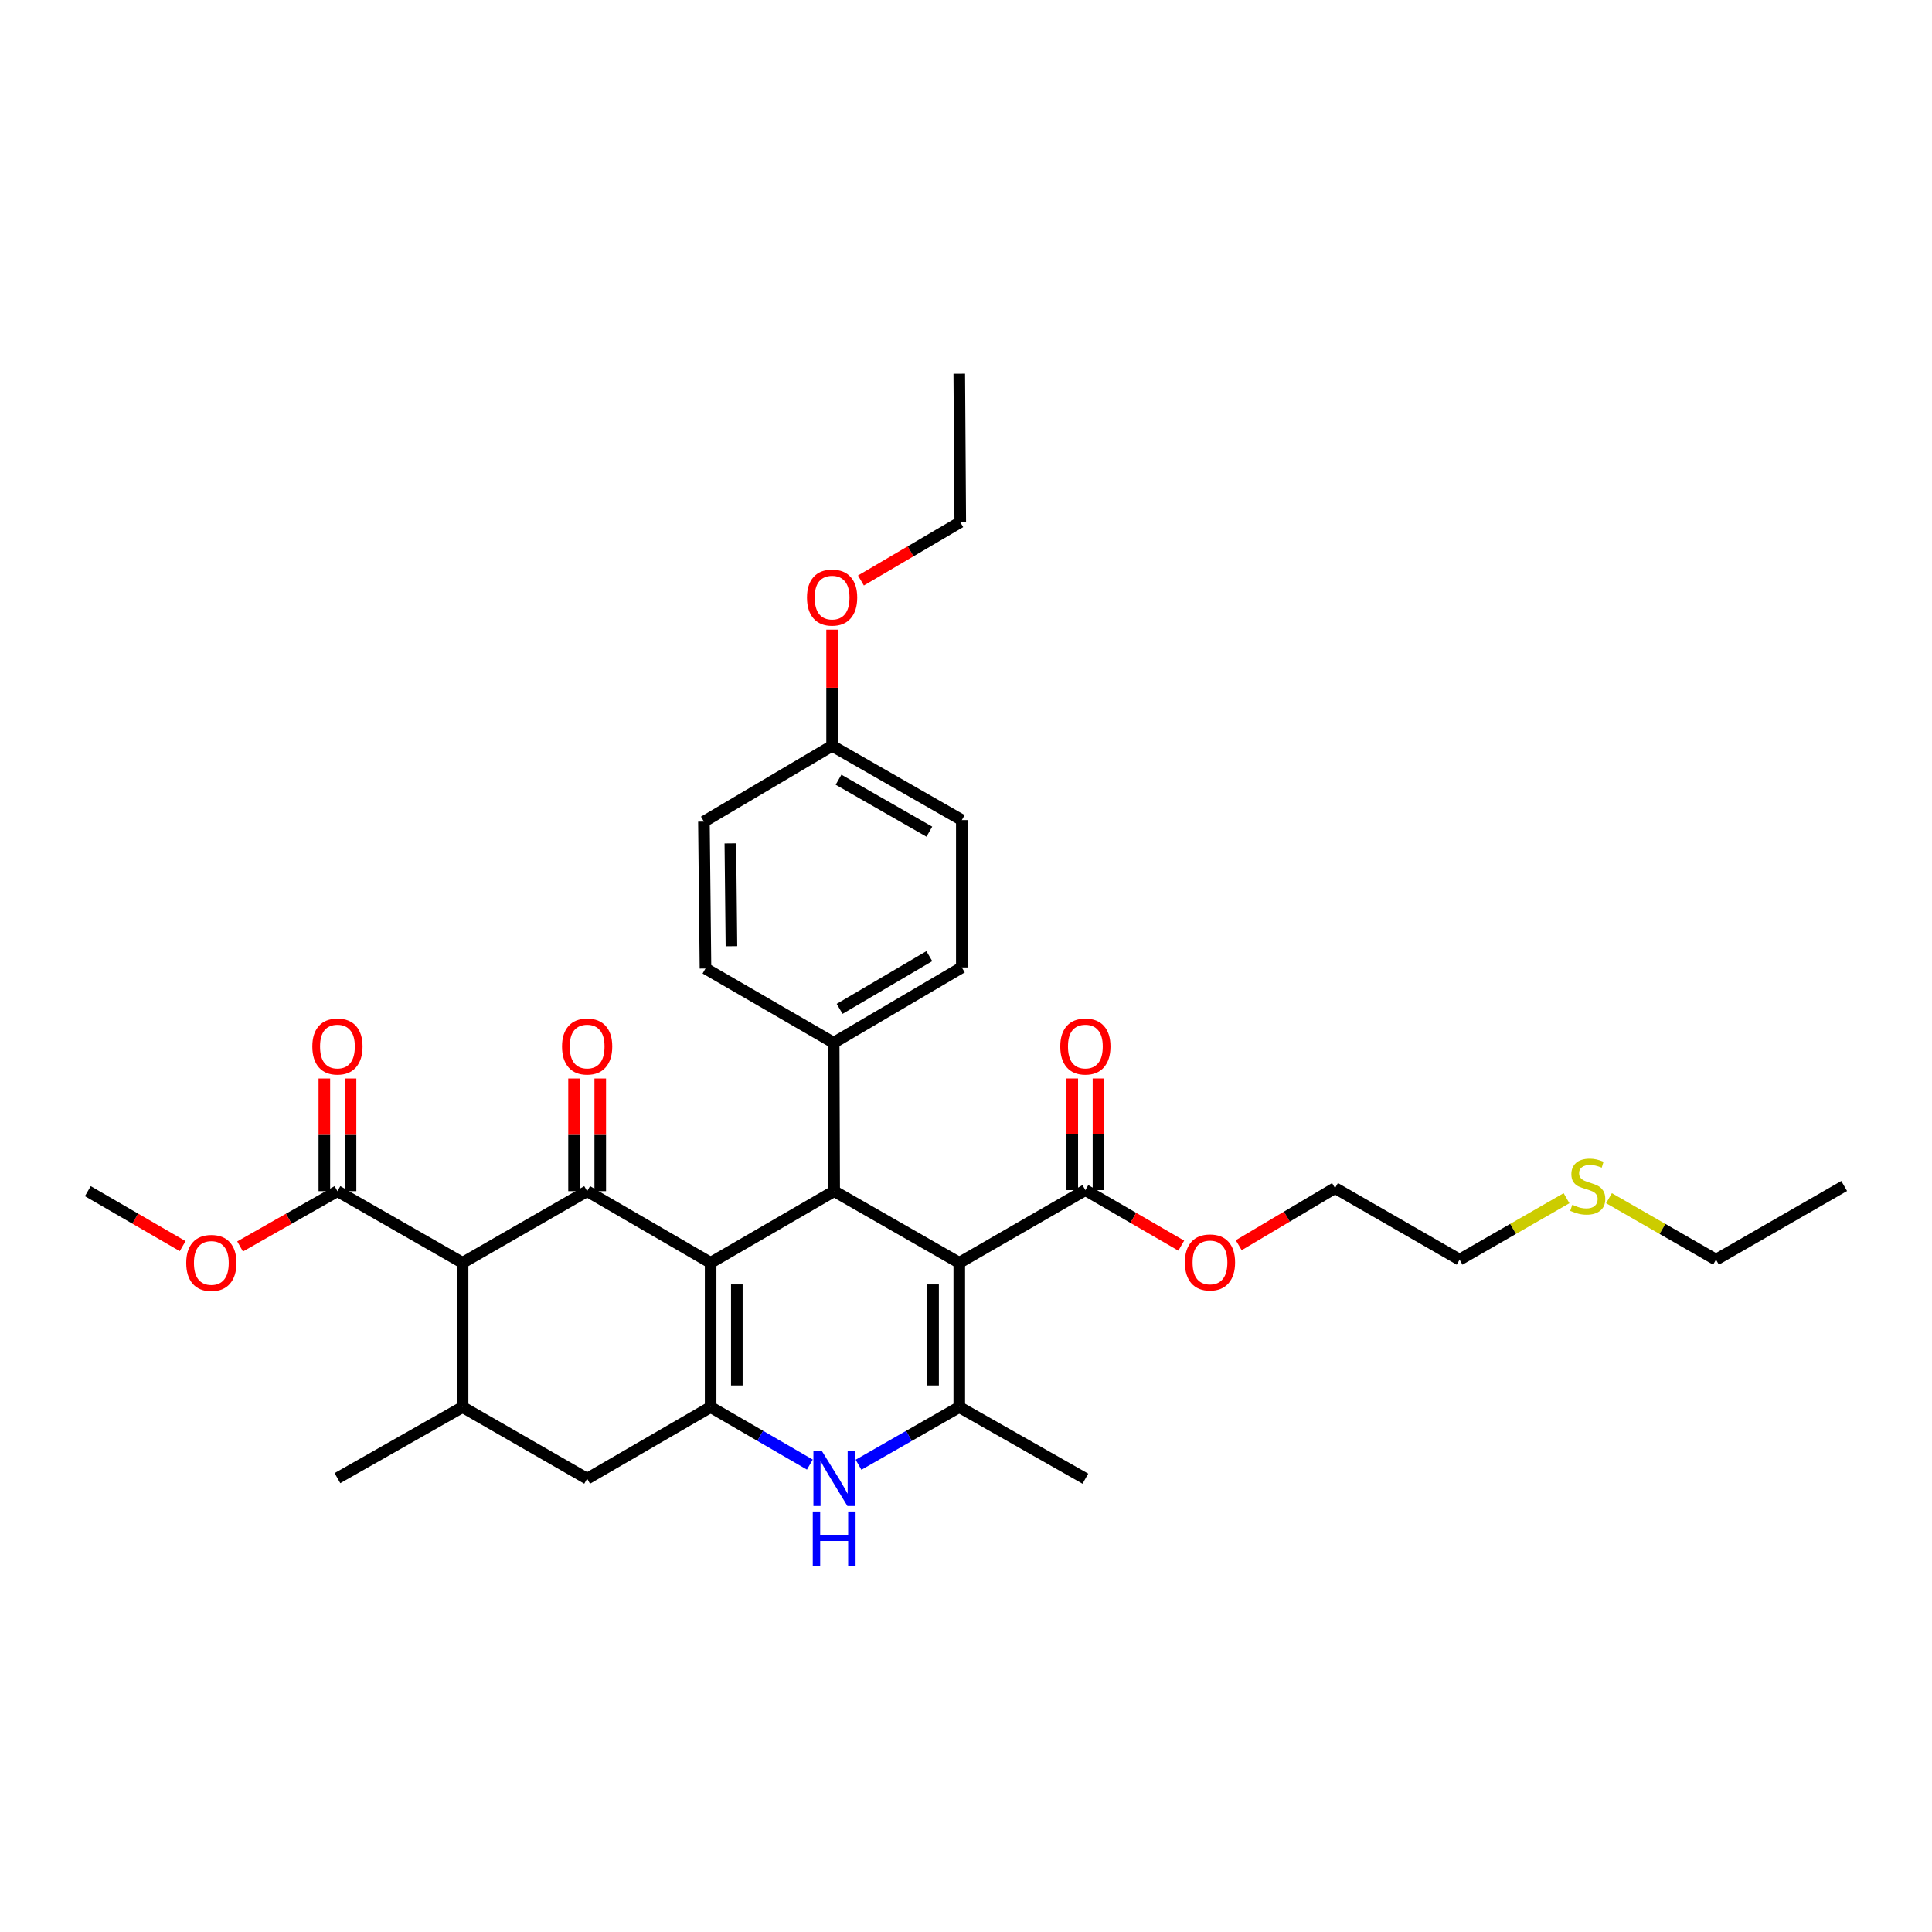 <?xml version='1.0' encoding='iso-8859-1'?>
<svg version='1.1' baseProfile='full'
              xmlns='http://www.w3.org/2000/svg'
                      xmlns:rdkit='http://www.rdkit.org/xml'
                      xmlns:xlink='http://www.w3.org/1999/xlink'
                  xml:space='preserve'
width='1000px' height='1000px' viewBox='0 0 1000 1000'>
<!-- END OF HEADER -->
<rect style='opacity:1.0;fill:#FFFFFF;stroke:none' width='1000' height='1000' x='0' y='0'> </rect>
<path class='bond-1' d='M 367.823,653.609 L 303.903,616.538' style='fill:none;fill-rule:evenodd;stroke:#000000;stroke-width:6px;stroke-linecap:butt;stroke-linejoin:miter;stroke-opacity:1' />
<path class='bond-2' d='M 367.823,653.609 L 367.823,728.308' style='fill:none;fill-rule:evenodd;stroke:#000000;stroke-width:6px;stroke-linecap:butt;stroke-linejoin:miter;stroke-opacity:1' />
<path class='bond-2' d='M 381.382,664.814 L 381.382,717.103' style='fill:none;fill-rule:evenodd;stroke:#000000;stroke-width:6px;stroke-linecap:butt;stroke-linejoin:miter;stroke-opacity:1' />
<path class='bond-3' d='M 367.823,653.609 L 431.764,616.538' style='fill:none;fill-rule:evenodd;stroke:#000000;stroke-width:6px;stroke-linecap:butt;stroke-linejoin:miter;stroke-opacity:1' />
<path class='bond-0' d='M 496.52,653.609 L 431.764,616.538' style='fill:none;fill-rule:evenodd;stroke:#000000;stroke-width:6px;stroke-linecap:butt;stroke-linejoin:miter;stroke-opacity:1' />
<path class='bond-4' d='M 496.52,653.609 L 496.52,728.308' style='fill:none;fill-rule:evenodd;stroke:#000000;stroke-width:6px;stroke-linecap:butt;stroke-linejoin:miter;stroke-opacity:1' />
<path class='bond-4' d='M 482.96,664.814 L 482.96,717.103' style='fill:none;fill-rule:evenodd;stroke:#000000;stroke-width:6px;stroke-linecap:butt;stroke-linejoin:miter;stroke-opacity:1' />
<path class='bond-8' d='M 496.52,653.609 L 561.787,615.996' style='fill:none;fill-rule:evenodd;stroke:#000000;stroke-width:6px;stroke-linecap:butt;stroke-linejoin:miter;stroke-opacity:1' />
<path class='bond-5' d='M 303.903,616.538 L 239.434,653.609' style='fill:none;fill-rule:evenodd;stroke:#000000;stroke-width:6px;stroke-linecap:butt;stroke-linejoin:miter;stroke-opacity:1' />
<path class='bond-12' d='M 310.683,616.538 L 310.683,587.381' style='fill:none;fill-rule:evenodd;stroke:#000000;stroke-width:6px;stroke-linecap:butt;stroke-linejoin:miter;stroke-opacity:1' />
<path class='bond-12' d='M 310.683,587.381 L 310.683,558.224' style='fill:none;fill-rule:evenodd;stroke:#FF0000;stroke-width:6px;stroke-linecap:butt;stroke-linejoin:miter;stroke-opacity:1' />
<path class='bond-12' d='M 297.124,616.538 L 297.124,587.381' style='fill:none;fill-rule:evenodd;stroke:#000000;stroke-width:6px;stroke-linecap:butt;stroke-linejoin:miter;stroke-opacity:1' />
<path class='bond-12' d='M 297.124,587.381 L 297.124,558.224' style='fill:none;fill-rule:evenodd;stroke:#FF0000;stroke-width:6px;stroke-linecap:butt;stroke-linejoin:miter;stroke-opacity:1' />
<path class='bond-6' d='M 367.823,728.308 L 393.5,743.191' style='fill:none;fill-rule:evenodd;stroke:#000000;stroke-width:6px;stroke-linecap:butt;stroke-linejoin:miter;stroke-opacity:1' />
<path class='bond-6' d='M 393.5,743.191 L 419.177,758.075' style='fill:none;fill-rule:evenodd;stroke:#0000FF;stroke-width:6px;stroke-linecap:butt;stroke-linejoin:miter;stroke-opacity:1' />
<path class='bond-10' d='M 367.823,728.308 L 303.903,765.371' style='fill:none;fill-rule:evenodd;stroke:#000000;stroke-width:6px;stroke-linecap:butt;stroke-linejoin:miter;stroke-opacity:1' />
<path class='bond-11' d='M 431.764,616.538 L 431.508,539.714' style='fill:none;fill-rule:evenodd;stroke:#000000;stroke-width:6px;stroke-linecap:butt;stroke-linejoin:miter;stroke-opacity:1' />
<path class='bond-19' d='M 496.52,728.308 L 561.787,765.371' style='fill:none;fill-rule:evenodd;stroke:#000000;stroke-width:6px;stroke-linecap:butt;stroke-linejoin:miter;stroke-opacity:1' />
<path class='bond-33' d='M 496.52,728.308 L 470.445,743.232' style='fill:none;fill-rule:evenodd;stroke:#000000;stroke-width:6px;stroke-linecap:butt;stroke-linejoin:miter;stroke-opacity:1' />
<path class='bond-33' d='M 470.445,743.232 L 444.37,758.156' style='fill:none;fill-rule:evenodd;stroke:#0000FF;stroke-width:6px;stroke-linecap:butt;stroke-linejoin:miter;stroke-opacity:1' />
<path class='bond-9' d='M 239.434,653.609 L 174.656,616.538' style='fill:none;fill-rule:evenodd;stroke:#000000;stroke-width:6px;stroke-linecap:butt;stroke-linejoin:miter;stroke-opacity:1' />
<path class='bond-34' d='M 239.434,653.609 L 239.434,728.308' style='fill:none;fill-rule:evenodd;stroke:#000000;stroke-width:6px;stroke-linecap:butt;stroke-linejoin:miter;stroke-opacity:1' />
<path class='bond-7' d='M 239.434,728.308 L 303.903,765.371' style='fill:none;fill-rule:evenodd;stroke:#000000;stroke-width:6px;stroke-linecap:butt;stroke-linejoin:miter;stroke-opacity:1' />
<path class='bond-24' d='M 239.434,728.308 L 174.656,765.085' style='fill:none;fill-rule:evenodd;stroke:#000000;stroke-width:6px;stroke-linecap:butt;stroke-linejoin:miter;stroke-opacity:1' />
<path class='bond-13' d='M 568.567,615.996 L 568.567,587.103' style='fill:none;fill-rule:evenodd;stroke:#000000;stroke-width:6px;stroke-linecap:butt;stroke-linejoin:miter;stroke-opacity:1' />
<path class='bond-13' d='M 568.567,587.103 L 568.567,558.21' style='fill:none;fill-rule:evenodd;stroke:#FF0000;stroke-width:6px;stroke-linecap:butt;stroke-linejoin:miter;stroke-opacity:1' />
<path class='bond-13' d='M 555.007,615.996 L 555.007,587.103' style='fill:none;fill-rule:evenodd;stroke:#000000;stroke-width:6px;stroke-linecap:butt;stroke-linejoin:miter;stroke-opacity:1' />
<path class='bond-13' d='M 555.007,587.103 L 555.007,558.21' style='fill:none;fill-rule:evenodd;stroke:#FF0000;stroke-width:6px;stroke-linecap:butt;stroke-linejoin:miter;stroke-opacity:1' />
<path class='bond-17' d='M 561.787,615.996 L 586.601,630.369' style='fill:none;fill-rule:evenodd;stroke:#000000;stroke-width:6px;stroke-linecap:butt;stroke-linejoin:miter;stroke-opacity:1' />
<path class='bond-17' d='M 586.601,630.369 L 611.416,644.743' style='fill:none;fill-rule:evenodd;stroke:#FF0000;stroke-width:6px;stroke-linecap:butt;stroke-linejoin:miter;stroke-opacity:1' />
<path class='bond-14' d='M 181.436,616.538 L 181.436,587.381' style='fill:none;fill-rule:evenodd;stroke:#000000;stroke-width:6px;stroke-linecap:butt;stroke-linejoin:miter;stroke-opacity:1' />
<path class='bond-14' d='M 181.436,587.381 L 181.436,558.224' style='fill:none;fill-rule:evenodd;stroke:#FF0000;stroke-width:6px;stroke-linecap:butt;stroke-linejoin:miter;stroke-opacity:1' />
<path class='bond-14' d='M 167.876,616.538 L 167.876,587.381' style='fill:none;fill-rule:evenodd;stroke:#000000;stroke-width:6px;stroke-linecap:butt;stroke-linejoin:miter;stroke-opacity:1' />
<path class='bond-14' d='M 167.876,587.381 L 167.876,558.224' style='fill:none;fill-rule:evenodd;stroke:#FF0000;stroke-width:6px;stroke-linecap:butt;stroke-linejoin:miter;stroke-opacity:1' />
<path class='bond-18' d='M 174.656,616.538 L 149.461,630.849' style='fill:none;fill-rule:evenodd;stroke:#000000;stroke-width:6px;stroke-linecap:butt;stroke-linejoin:miter;stroke-opacity:1' />
<path class='bond-18' d='M 149.461,630.849 L 124.265,645.159' style='fill:none;fill-rule:evenodd;stroke:#FF0000;stroke-width:6px;stroke-linecap:butt;stroke-linejoin:miter;stroke-opacity:1' />
<path class='bond-15' d='M 431.508,539.714 L 497.838,500.738' style='fill:none;fill-rule:evenodd;stroke:#000000;stroke-width:6px;stroke-linecap:butt;stroke-linejoin:miter;stroke-opacity:1' />
<path class='bond-15' d='M 434.588,522.177 L 481.019,494.893' style='fill:none;fill-rule:evenodd;stroke:#000000;stroke-width:6px;stroke-linecap:butt;stroke-linejoin:miter;stroke-opacity:1' />
<path class='bond-16' d='M 431.508,539.714 L 365.156,501.295' style='fill:none;fill-rule:evenodd;stroke:#000000;stroke-width:6px;stroke-linecap:butt;stroke-linejoin:miter;stroke-opacity:1' />
<path class='bond-22' d='M 497.838,500.738 L 497.838,424.472' style='fill:none;fill-rule:evenodd;stroke:#000000;stroke-width:6px;stroke-linecap:butt;stroke-linejoin:miter;stroke-opacity:1' />
<path class='bond-21' d='M 365.156,501.295 L 364.35,425.27' style='fill:none;fill-rule:evenodd;stroke:#000000;stroke-width:6px;stroke-linecap:butt;stroke-linejoin:miter;stroke-opacity:1' />
<path class='bond-21' d='M 378.594,489.748 L 378.03,436.53' style='fill:none;fill-rule:evenodd;stroke:#000000;stroke-width:6px;stroke-linecap:butt;stroke-linejoin:miter;stroke-opacity:1' />
<path class='bond-28' d='M 641.161,644.52 L 666.086,629.727' style='fill:none;fill-rule:evenodd;stroke:#FF0000;stroke-width:6px;stroke-linecap:butt;stroke-linejoin:miter;stroke-opacity:1' />
<path class='bond-28' d='M 666.086,629.727 L 691.012,614.933' style='fill:none;fill-rule:evenodd;stroke:#000000;stroke-width:6px;stroke-linecap:butt;stroke-linejoin:miter;stroke-opacity:1' />
<path class='bond-30' d='M 94.541,645 L 69.998,630.769' style='fill:none;fill-rule:evenodd;stroke:#FF0000;stroke-width:6px;stroke-linecap:butt;stroke-linejoin:miter;stroke-opacity:1' />
<path class='bond-30' d='M 69.998,630.769 L 45.455,616.538' style='fill:none;fill-rule:evenodd;stroke:#000000;stroke-width:6px;stroke-linecap:butt;stroke-linejoin:miter;stroke-opacity:1' />
<path class='bond-20' d='M 430.695,386.037 L 364.35,425.27' style='fill:none;fill-rule:evenodd;stroke:#000000;stroke-width:6px;stroke-linecap:butt;stroke-linejoin:miter;stroke-opacity:1' />
<path class='bond-25' d='M 430.695,386.037 L 430.695,355.969' style='fill:none;fill-rule:evenodd;stroke:#000000;stroke-width:6px;stroke-linecap:butt;stroke-linejoin:miter;stroke-opacity:1' />
<path class='bond-25' d='M 430.695,355.969 L 430.695,325.902' style='fill:none;fill-rule:evenodd;stroke:#FF0000;stroke-width:6px;stroke-linecap:butt;stroke-linejoin:miter;stroke-opacity:1' />
<path class='bond-35' d='M 430.695,386.037 L 497.838,424.472' style='fill:none;fill-rule:evenodd;stroke:#000000;stroke-width:6px;stroke-linecap:butt;stroke-linejoin:miter;stroke-opacity:1' />
<path class='bond-35' d='M 434.03,403.57 L 481.03,430.475' style='fill:none;fill-rule:evenodd;stroke:#000000;stroke-width:6px;stroke-linecap:butt;stroke-linejoin:miter;stroke-opacity:1' />
<path class='bond-23' d='M 810.825,620.184 L 783.153,636.094' style='fill:none;fill-rule:evenodd;stroke:#CCCC00;stroke-width:6px;stroke-linecap:butt;stroke-linejoin:miter;stroke-opacity:1' />
<path class='bond-23' d='M 783.153,636.094 L 755.481,652.004' style='fill:none;fill-rule:evenodd;stroke:#000000;stroke-width:6px;stroke-linecap:butt;stroke-linejoin:miter;stroke-opacity:1' />
<path class='bond-27' d='M 832.812,620.18 L 860.506,636.092' style='fill:none;fill-rule:evenodd;stroke:#CCCC00;stroke-width:6px;stroke-linecap:butt;stroke-linejoin:miter;stroke-opacity:1' />
<path class='bond-27' d='M 860.506,636.092 L 888.201,652.004' style='fill:none;fill-rule:evenodd;stroke:#000000;stroke-width:6px;stroke-linecap:butt;stroke-linejoin:miter;stroke-opacity:1' />
<path class='bond-29' d='M 445.618,300.453 L 471.325,285.349' style='fill:none;fill-rule:evenodd;stroke:#FF0000;stroke-width:6px;stroke-linecap:butt;stroke-linejoin:miter;stroke-opacity:1' />
<path class='bond-29' d='M 471.325,285.349 L 497.032,270.244' style='fill:none;fill-rule:evenodd;stroke:#000000;stroke-width:6px;stroke-linecap:butt;stroke-linejoin:miter;stroke-opacity:1' />
<path class='bond-26' d='M 755.481,652.004 L 691.012,614.933' style='fill:none;fill-rule:evenodd;stroke:#000000;stroke-width:6px;stroke-linecap:butt;stroke-linejoin:miter;stroke-opacity:1' />
<path class='bond-31' d='M 888.201,652.004 L 954.545,613.864' style='fill:none;fill-rule:evenodd;stroke:#000000;stroke-width:6px;stroke-linecap:butt;stroke-linejoin:miter;stroke-opacity:1' />
<path class='bond-32' d='M 497.032,270.244 L 496.52,193.436' style='fill:none;fill-rule:evenodd;stroke:#000000;stroke-width:6px;stroke-linecap:butt;stroke-linejoin:miter;stroke-opacity:1' />
<path  class='atom-7' d='M 425.504 751.211
L 434.784 766.211
Q 435.704 767.691, 437.184 770.371
Q 438.664 773.051, 438.744 773.211
L 438.744 751.211
L 442.504 751.211
L 442.504 779.531
L 438.624 779.531
L 428.664 763.131
Q 427.504 761.211, 426.264 759.011
Q 425.064 756.811, 424.704 756.131
L 424.704 779.531
L 421.024 779.531
L 421.024 751.211
L 425.504 751.211
' fill='#0000FF'/>
<path  class='atom-7' d='M 420.684 782.363
L 424.524 782.363
L 424.524 794.403
L 439.004 794.403
L 439.004 782.363
L 442.844 782.363
L 442.844 810.683
L 439.004 810.683
L 439.004 797.603
L 424.524 797.603
L 424.524 810.683
L 420.684 810.683
L 420.684 782.363
' fill='#0000FF'/>
<path  class='atom-13' d='M 290.903 541.67
Q 290.903 534.87, 294.263 531.07
Q 297.623 527.27, 303.903 527.27
Q 310.183 527.27, 313.543 531.07
Q 316.903 534.87, 316.903 541.67
Q 316.903 548.55, 313.503 552.47
Q 310.103 556.35, 303.903 556.35
Q 297.663 556.35, 294.263 552.47
Q 290.903 548.59, 290.903 541.67
M 303.903 553.15
Q 308.223 553.15, 310.543 550.27
Q 312.903 547.35, 312.903 541.67
Q 312.903 536.11, 310.543 533.31
Q 308.223 530.47, 303.903 530.47
Q 299.583 530.47, 297.223 533.27
Q 294.903 536.07, 294.903 541.67
Q 294.903 547.39, 297.223 550.27
Q 299.583 553.15, 303.903 553.15
' fill='#FF0000'/>
<path  class='atom-14' d='M 548.787 541.67
Q 548.787 534.87, 552.147 531.07
Q 555.507 527.27, 561.787 527.27
Q 568.067 527.27, 571.427 531.07
Q 574.787 534.87, 574.787 541.67
Q 574.787 548.55, 571.387 552.47
Q 567.987 556.35, 561.787 556.35
Q 555.547 556.35, 552.147 552.47
Q 548.787 548.59, 548.787 541.67
M 561.787 553.15
Q 566.107 553.15, 568.427 550.27
Q 570.787 547.35, 570.787 541.67
Q 570.787 536.11, 568.427 533.31
Q 566.107 530.47, 561.787 530.47
Q 557.467 530.47, 555.107 533.27
Q 552.787 536.07, 552.787 541.67
Q 552.787 547.39, 555.107 550.27
Q 557.467 553.15, 561.787 553.15
' fill='#FF0000'/>
<path  class='atom-15' d='M 161.656 541.67
Q 161.656 534.87, 165.016 531.07
Q 168.376 527.27, 174.656 527.27
Q 180.936 527.27, 184.296 531.07
Q 187.656 534.87, 187.656 541.67
Q 187.656 548.55, 184.256 552.47
Q 180.856 556.35, 174.656 556.35
Q 168.416 556.35, 165.016 552.47
Q 161.656 548.59, 161.656 541.67
M 174.656 553.15
Q 178.976 553.15, 181.296 550.27
Q 183.656 547.35, 183.656 541.67
Q 183.656 536.11, 181.296 533.31
Q 178.976 530.47, 174.656 530.47
Q 170.336 530.47, 167.976 533.27
Q 165.656 536.07, 165.656 541.67
Q 165.656 547.39, 167.976 550.27
Q 170.336 553.15, 174.656 553.15
' fill='#FF0000'/>
<path  class='atom-18' d='M 613.279 653.433
Q 613.279 646.633, 616.639 642.833
Q 619.999 639.033, 626.279 639.033
Q 632.559 639.033, 635.919 642.833
Q 639.279 646.633, 639.279 653.433
Q 639.279 660.313, 635.879 664.233
Q 632.479 668.113, 626.279 668.113
Q 620.039 668.113, 616.639 664.233
Q 613.279 660.353, 613.279 653.433
M 626.279 664.913
Q 630.599 664.913, 632.919 662.033
Q 635.279 659.113, 635.279 653.433
Q 635.279 647.873, 632.919 645.073
Q 630.599 642.233, 626.279 642.233
Q 621.959 642.233, 619.599 645.033
Q 617.279 647.833, 617.279 653.433
Q 617.279 659.153, 619.599 662.033
Q 621.959 664.913, 626.279 664.913
' fill='#FF0000'/>
<path  class='atom-19' d='M 96.389 653.689
Q 96.389 646.889, 99.749 643.089
Q 103.109 639.289, 109.389 639.289
Q 115.669 639.289, 119.029 643.089
Q 122.389 646.889, 122.389 653.689
Q 122.389 660.569, 118.989 664.489
Q 115.589 668.369, 109.389 668.369
Q 103.149 668.369, 99.749 664.489
Q 96.389 660.609, 96.389 653.689
M 109.389 665.169
Q 113.709 665.169, 116.029 662.289
Q 118.389 659.369, 118.389 653.689
Q 118.389 648.129, 116.029 645.329
Q 113.709 642.489, 109.389 642.489
Q 105.069 642.489, 102.709 645.289
Q 100.389 648.089, 100.389 653.689
Q 100.389 659.409, 102.709 662.289
Q 105.069 665.169, 109.389 665.169
' fill='#FF0000'/>
<path  class='atom-24' d='M 813.818 623.584
Q 814.138 623.704, 815.458 624.264
Q 816.778 624.824, 818.218 625.184
Q 819.698 625.504, 821.138 625.504
Q 823.818 625.504, 825.378 624.224
Q 826.938 622.904, 826.938 620.624
Q 826.938 619.064, 826.138 618.104
Q 825.378 617.144, 824.178 616.624
Q 822.978 616.104, 820.978 615.504
Q 818.458 614.744, 816.938 614.024
Q 815.458 613.304, 814.378 611.784
Q 813.338 610.264, 813.338 607.704
Q 813.338 604.144, 815.738 601.944
Q 818.178 599.744, 822.978 599.744
Q 826.258 599.744, 829.978 601.304
L 829.058 604.384
Q 825.658 602.984, 823.098 602.984
Q 820.338 602.984, 818.818 604.144
Q 817.298 605.264, 817.338 607.224
Q 817.338 608.744, 818.098 609.664
Q 818.898 610.584, 820.018 611.104
Q 821.178 611.624, 823.098 612.224
Q 825.658 613.024, 827.178 613.824
Q 828.698 614.624, 829.778 616.264
Q 830.898 617.864, 830.898 620.624
Q 830.898 624.544, 828.258 626.664
Q 825.658 628.744, 821.298 628.744
Q 818.778 628.744, 816.858 628.184
Q 814.978 627.664, 812.738 626.744
L 813.818 623.584
' fill='#CCCC00'/>
<path  class='atom-26' d='M 417.695 309.301
Q 417.695 302.501, 421.055 298.701
Q 424.415 294.901, 430.695 294.901
Q 436.975 294.901, 440.335 298.701
Q 443.695 302.501, 443.695 309.301
Q 443.695 316.181, 440.295 320.101
Q 436.895 323.981, 430.695 323.981
Q 424.455 323.981, 421.055 320.101
Q 417.695 316.221, 417.695 309.301
M 430.695 320.781
Q 435.015 320.781, 437.335 317.901
Q 439.695 314.981, 439.695 309.301
Q 439.695 303.741, 437.335 300.941
Q 435.015 298.101, 430.695 298.101
Q 426.375 298.101, 424.015 300.901
Q 421.695 303.701, 421.695 309.301
Q 421.695 315.021, 424.015 317.901
Q 426.375 320.781, 430.695 320.781
' fill='#FF0000'/>
</svg>
